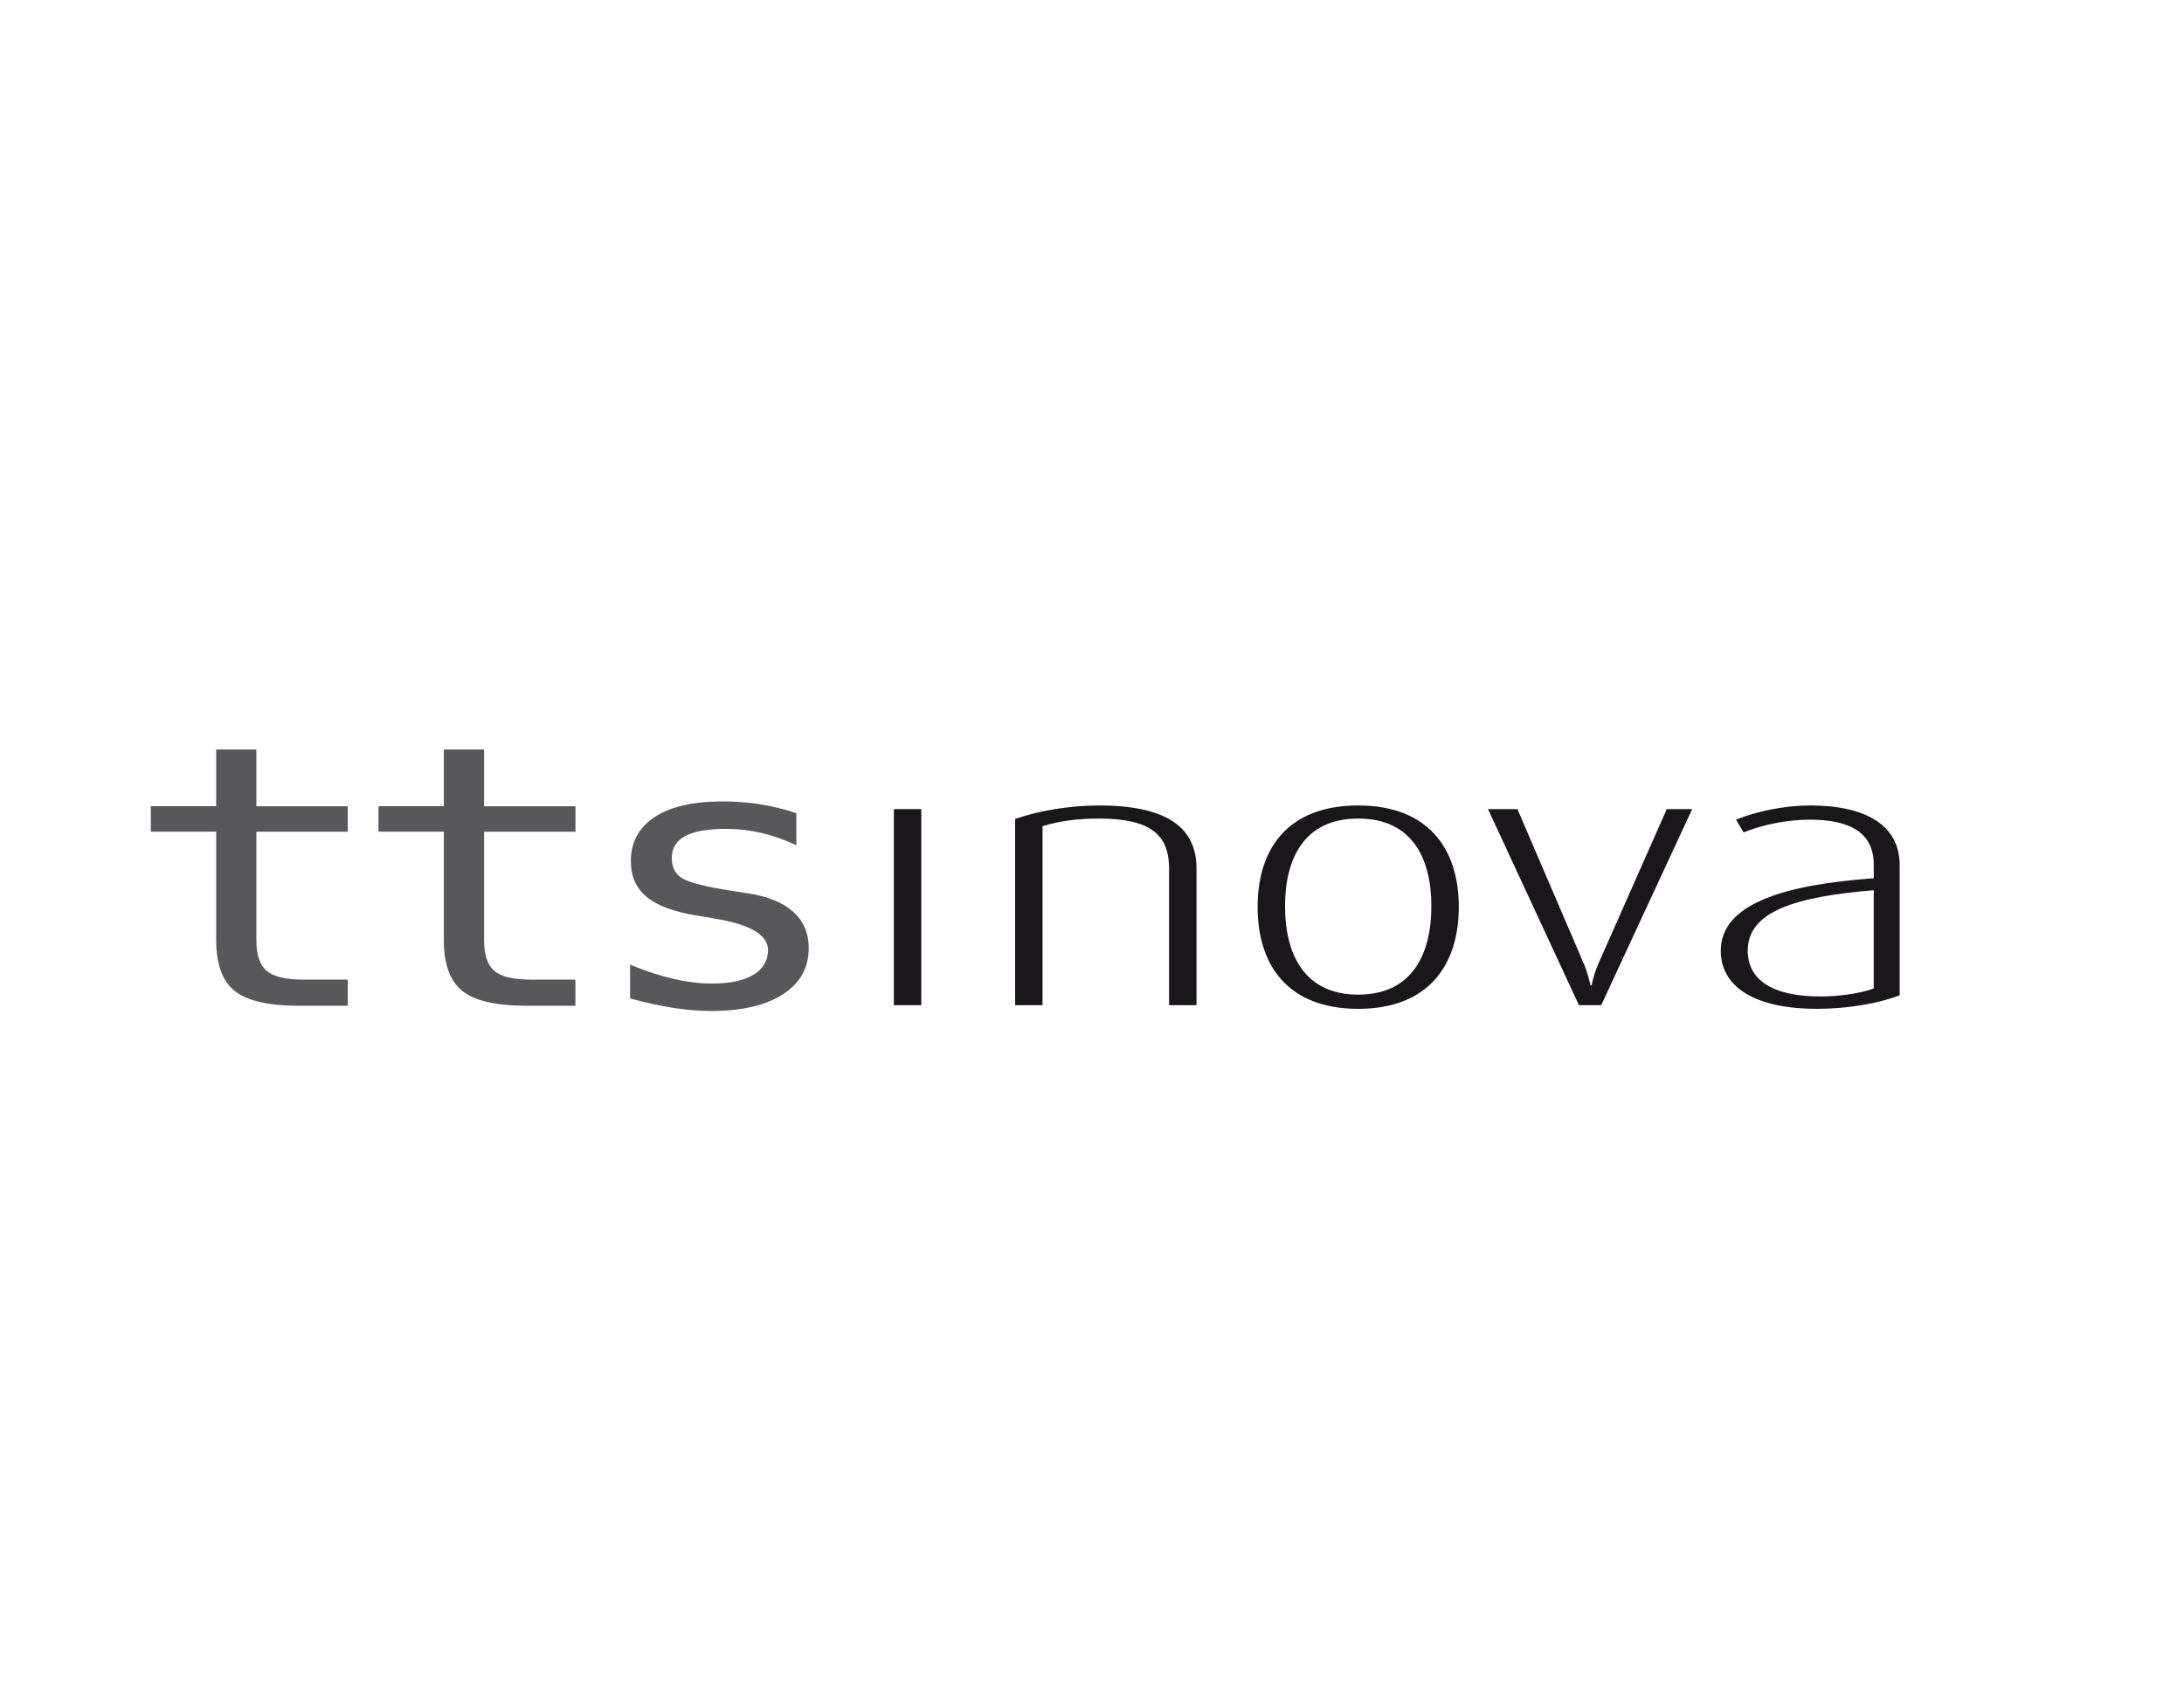 <?xml version="1.0" encoding="UTF-8"?>
<svg id="a" data-name="Ebene 1" xmlns="http://www.w3.org/2000/svg" xmlns:xlink="http://www.w3.org/1999/xlink" viewBox="0 0 335.22 260.73">
  <defs>
    <clipPath id="b">
      <rect x="-42.09" y="2.78" width="419.53" height="297.64" fill="none"/>
    </clipPath>
    <clipPath id="c">
      <rect x="-42.09" y="2.78" width="419.53" height="297.64" fill="none"/>
    </clipPath>
  </defs>
  <g clip-path="url(#b)" fill="none">
    <rect x="137.2" y="124.21" width="4.21" height="30.1" fill="#1a171b"/>
    <g clip-path="url(#c)" fill="none">
      <path d="m179.44,154.31v-21c0-5.19-2.89-7.65-10.76-7.65-3.36,0-6.16.39-8.66,1.17v27.48h-4.21v-28.59c3.51-1.23,8.27-2.07,12.87-2.07,10.37,0,14.97,3.35,14.97,9.66v21h-4.21Z" fill="#1a171b"/>
      <path d="m208.47,154.87c-10.76,0-15.44-6.65-15.44-15.64s4.68-15.58,15.44-15.58,15.44,6.65,15.44,15.58-4.68,15.64-15.44,15.64m0-29.21c-8.42,0-11.23,6.31-11.23,13.46s2.81,13.57,11.23,13.57,11.23-6.42,11.23-13.57-2.81-13.46-11.23-13.46" fill="#1a171b"/>
      <path d="m245.78,154.31h-3.43l-13.96-30.1h4.52l10.14,23.62c.54,1.23.86,2.57,1.09,3.46h.15c.16-.95.63-2.46,1.09-3.46l10.45-23.62h3.9l-13.96,30.1Z" fill="#1a171b"/>
      <path d="m278.86,154.87c-9.13,0-14.74-3.13-14.74-8.93,0-7.15,9.59-10.11,23.48-11.12v-2.07c0-4.74-3.36-6.92-9.83-6.92-3.51,0-7.25.78-10.14,1.95l-1.17-1.95c3.2-1.29,7.41-2.18,11.39-2.18,8.58,0,13.73,3.07,13.73,9.16v19.99c-3.28,1.23-7.88,2.07-12.71,2.07m8.73-18.21c-12.01,1-19.34,3.24-19.34,9.27,0,4.47,3.74,7.04,11.15,7.04,3.05,0,6.24-.5,8.19-1.23v-15.08Z" fill="#1a171b"/>
      <path d="m39.35,115.07v8.7h14.03v3.91h-14.03v16.63c0,2.26.53,3.84,1.58,4.73,1.05.89,2.89,1.34,5.5,1.34h6.95v4.02h-7.55c-4.63,0-7.9-.76-9.8-2.27-1.9-1.51-2.85-4.12-2.85-7.83v-16.63h-10.03v-3.91h10.03v-8.7h6.17Z" fill="#58585a"/>
      <path d="m74.3,115.07v8.7h14.03v3.91h-14.03v16.63c0,2.26.53,3.84,1.57,4.73,1.05.89,2.89,1.34,5.51,1.34h6.94v4.02h-7.55c-4.63,0-7.9-.76-9.8-2.27-1.9-1.51-2.85-4.12-2.85-7.83v-16.63h-10.03v-3.91h10.03v-8.7h6.18Z" fill="#58585a"/>
      <path d="m122.23,124.84v4.92c-1.77-.84-3.55-1.47-5.33-1.89-1.79-.42-3.62-.63-5.47-.63-2.8,0-4.88.37-6.26,1.11-1.37.74-2.06,1.87-2.06,3.38,0,1.37.51,2.39,1.54,3.06,1.03.68,3.59,1.33,7.68,1.97l2.48.38c3.06.47,5.38,1.42,6.96,2.85,1.57,1.42,2.36,3.27,2.36,5.55,0,3.03-1.32,5.39-3.96,7.1-2.64,1.71-6.31,2.56-11.01,2.56-1.86,0-3.8-.16-5.84-.48-2.04-.32-4.24-.8-6.61-1.44v-5.2c2.3.97,4.51,1.69,6.61,2.18,2.1.48,4.09.73,5.97.73,2.73,0,4.84-.45,6.34-1.35s2.25-2.17,2.25-3.79c0-2.33-2.74-3.95-8.22-4.84l-.27-.06-2.32-.38c-3.56-.57-6.15-1.52-7.79-2.86-1.63-1.34-2.45-3.17-2.45-5.49,0-2.94,1.22-5.2,3.66-6.8,2.44-1.6,5.92-2.39,10.44-2.39,2.01,0,3.95.15,5.81.45,1.86.3,3.68.75,5.47,1.35" fill="#58585a"/>
    </g>
  </g>
</svg>